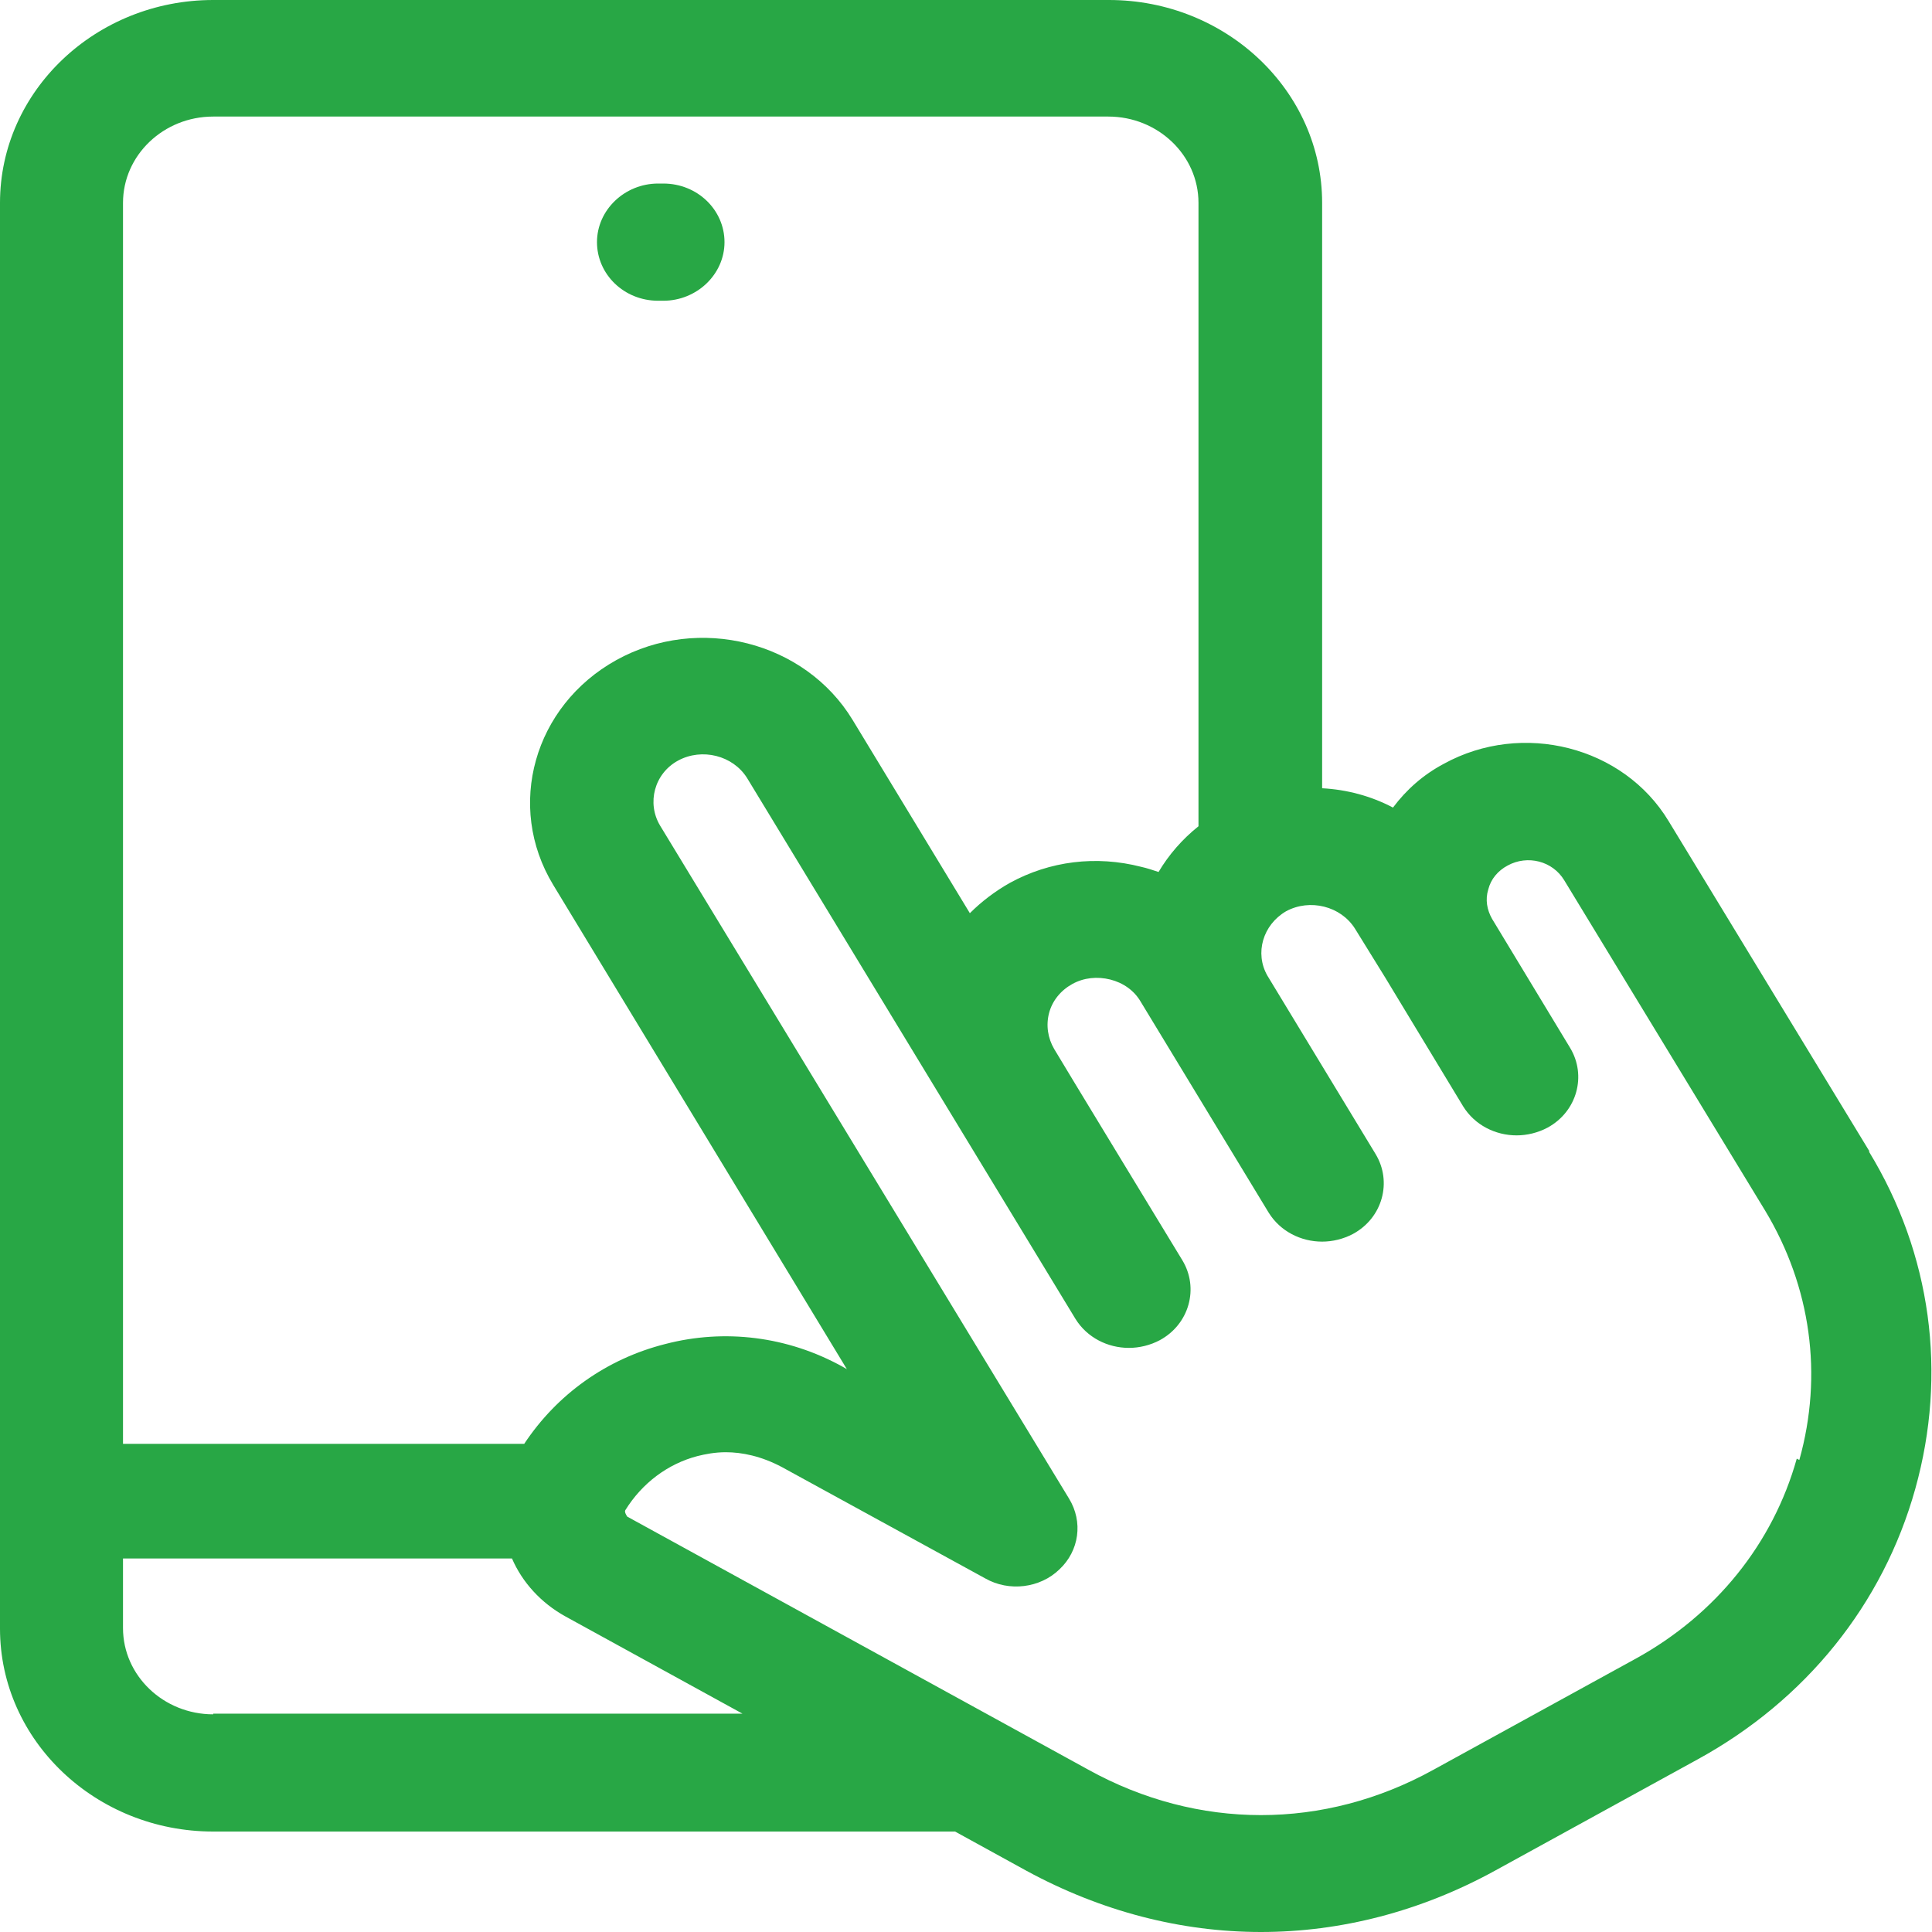 <?xml version="1.0" encoding="UTF-8"?>
<svg id="Layer_2" data-name="Layer 2" xmlns="http://www.w3.org/2000/svg" viewBox="0 0 30 30" width="30" height="30">
  <defs>
    <style>
      .cls-1 {
        fill: #28a745;
        stroke-width: 0px;
      }
    </style>
  </defs>
  <g id="Layer_1-2" data-name="Layer 1">
    <path class="cls-1" d="m29.03,17.88l-3.12-5.13c-.7-1.16-2.27-1.56-3.49-.89-.32.17-.58.4-.79.68-.34-.18-.72-.28-1.1-.3V3.15c0-1.74-1.49-3.15-3.31-3.15H3.31C1.49,0,0,1.41,0,3.15v22.14c0,1.74,1.49,3.15,3.31,3.15h11.52l1.11.61c1.16.63,2.4.95,3.64.95,1.24,0,2.48-.32,3.63-.95l3.15-1.73c1.68-.92,2.88-2.41,3.38-4.2.5-1.79.25-3.65-.72-5.24h0ZM3.31,1.81h13.9c.77,0,1.4.6,1.4,1.34v9.68c-.25.2-.46.44-.62.71-.09-.03-.18-.06-.27-.08-.7-.18-1.42-.09-2.04.25-.23.13-.44.29-.62.47l-1.82-3c-.74-1.22-2.39-1.64-3.67-.93-1.28.71-1.72,2.27-.98,3.49l4.56,7.52-.07-.04c-.85-.47-1.83-.59-2.75-.35-.91.23-1.68.78-2.19,1.55H1.91V3.15c0-.74.63-1.34,1.4-1.34h0Zm0,24.81c-.77,0-1.4-.6-1.4-1.34v-1.08h6.04c.16.37.45.69.83.9l2.75,1.51H3.31h0Zm24.59-3.97c-.37,1.32-1.26,2.42-2.49,3.1l-3.15,1.73c-1.7.94-3.66.94-5.36,0l-7.16-3.93s-.05-.07-.03-.1c.26-.42.66-.72,1.12-.84.12-.03.27-.06.44-.06.25,0,.55.06.87.23l3.16,1.73c.37.21.85.15,1.15-.14.31-.29.37-.74.15-1.1l-6.35-10.45c-.21-.35-.09-.81.28-1.01.37-.2.85-.08,1.07.27l5.1,8.4c.18.29.5.45.83.45.16,0,.33-.04.48-.12.46-.25.61-.81.35-1.24,0,0-1.97-3.24-1.99-3.28,0,0,0,0,0,0h0c-.1-.17-.13-.37-.08-.56.05-.19.18-.35.36-.45.18-.1.39-.12.59-.07.2.05.37.17.47.34l1.99,3.28c.18.29.5.45.83.45.16,0,.33-.04.48-.12.46-.25.61-.81.35-1.24l-1.68-2.77s0,0,0,0c-.2-.35-.07-.79.29-1,.37-.2.85-.08,1.07.27l.47.76s0,0,0,0l1.21,2c.18.29.5.45.83.45.16,0,.33-.04.48-.12.46-.25.61-.81.35-1.24l-1.21-2c-.08-.14-.11-.3-.06-.46.04-.16.15-.29.3-.37.31-.17.7-.07.88.23l3.12,5.13c.71,1.18.9,2.55.53,3.87h0ZM9.27,3.76c0-.5.43-.91.95-.91h.08c.53,0,.95.41.95.91s-.43.91-.95.91h-.08c-.53,0-.95-.41-.95-.91Z"/>
  </g>
</svg>